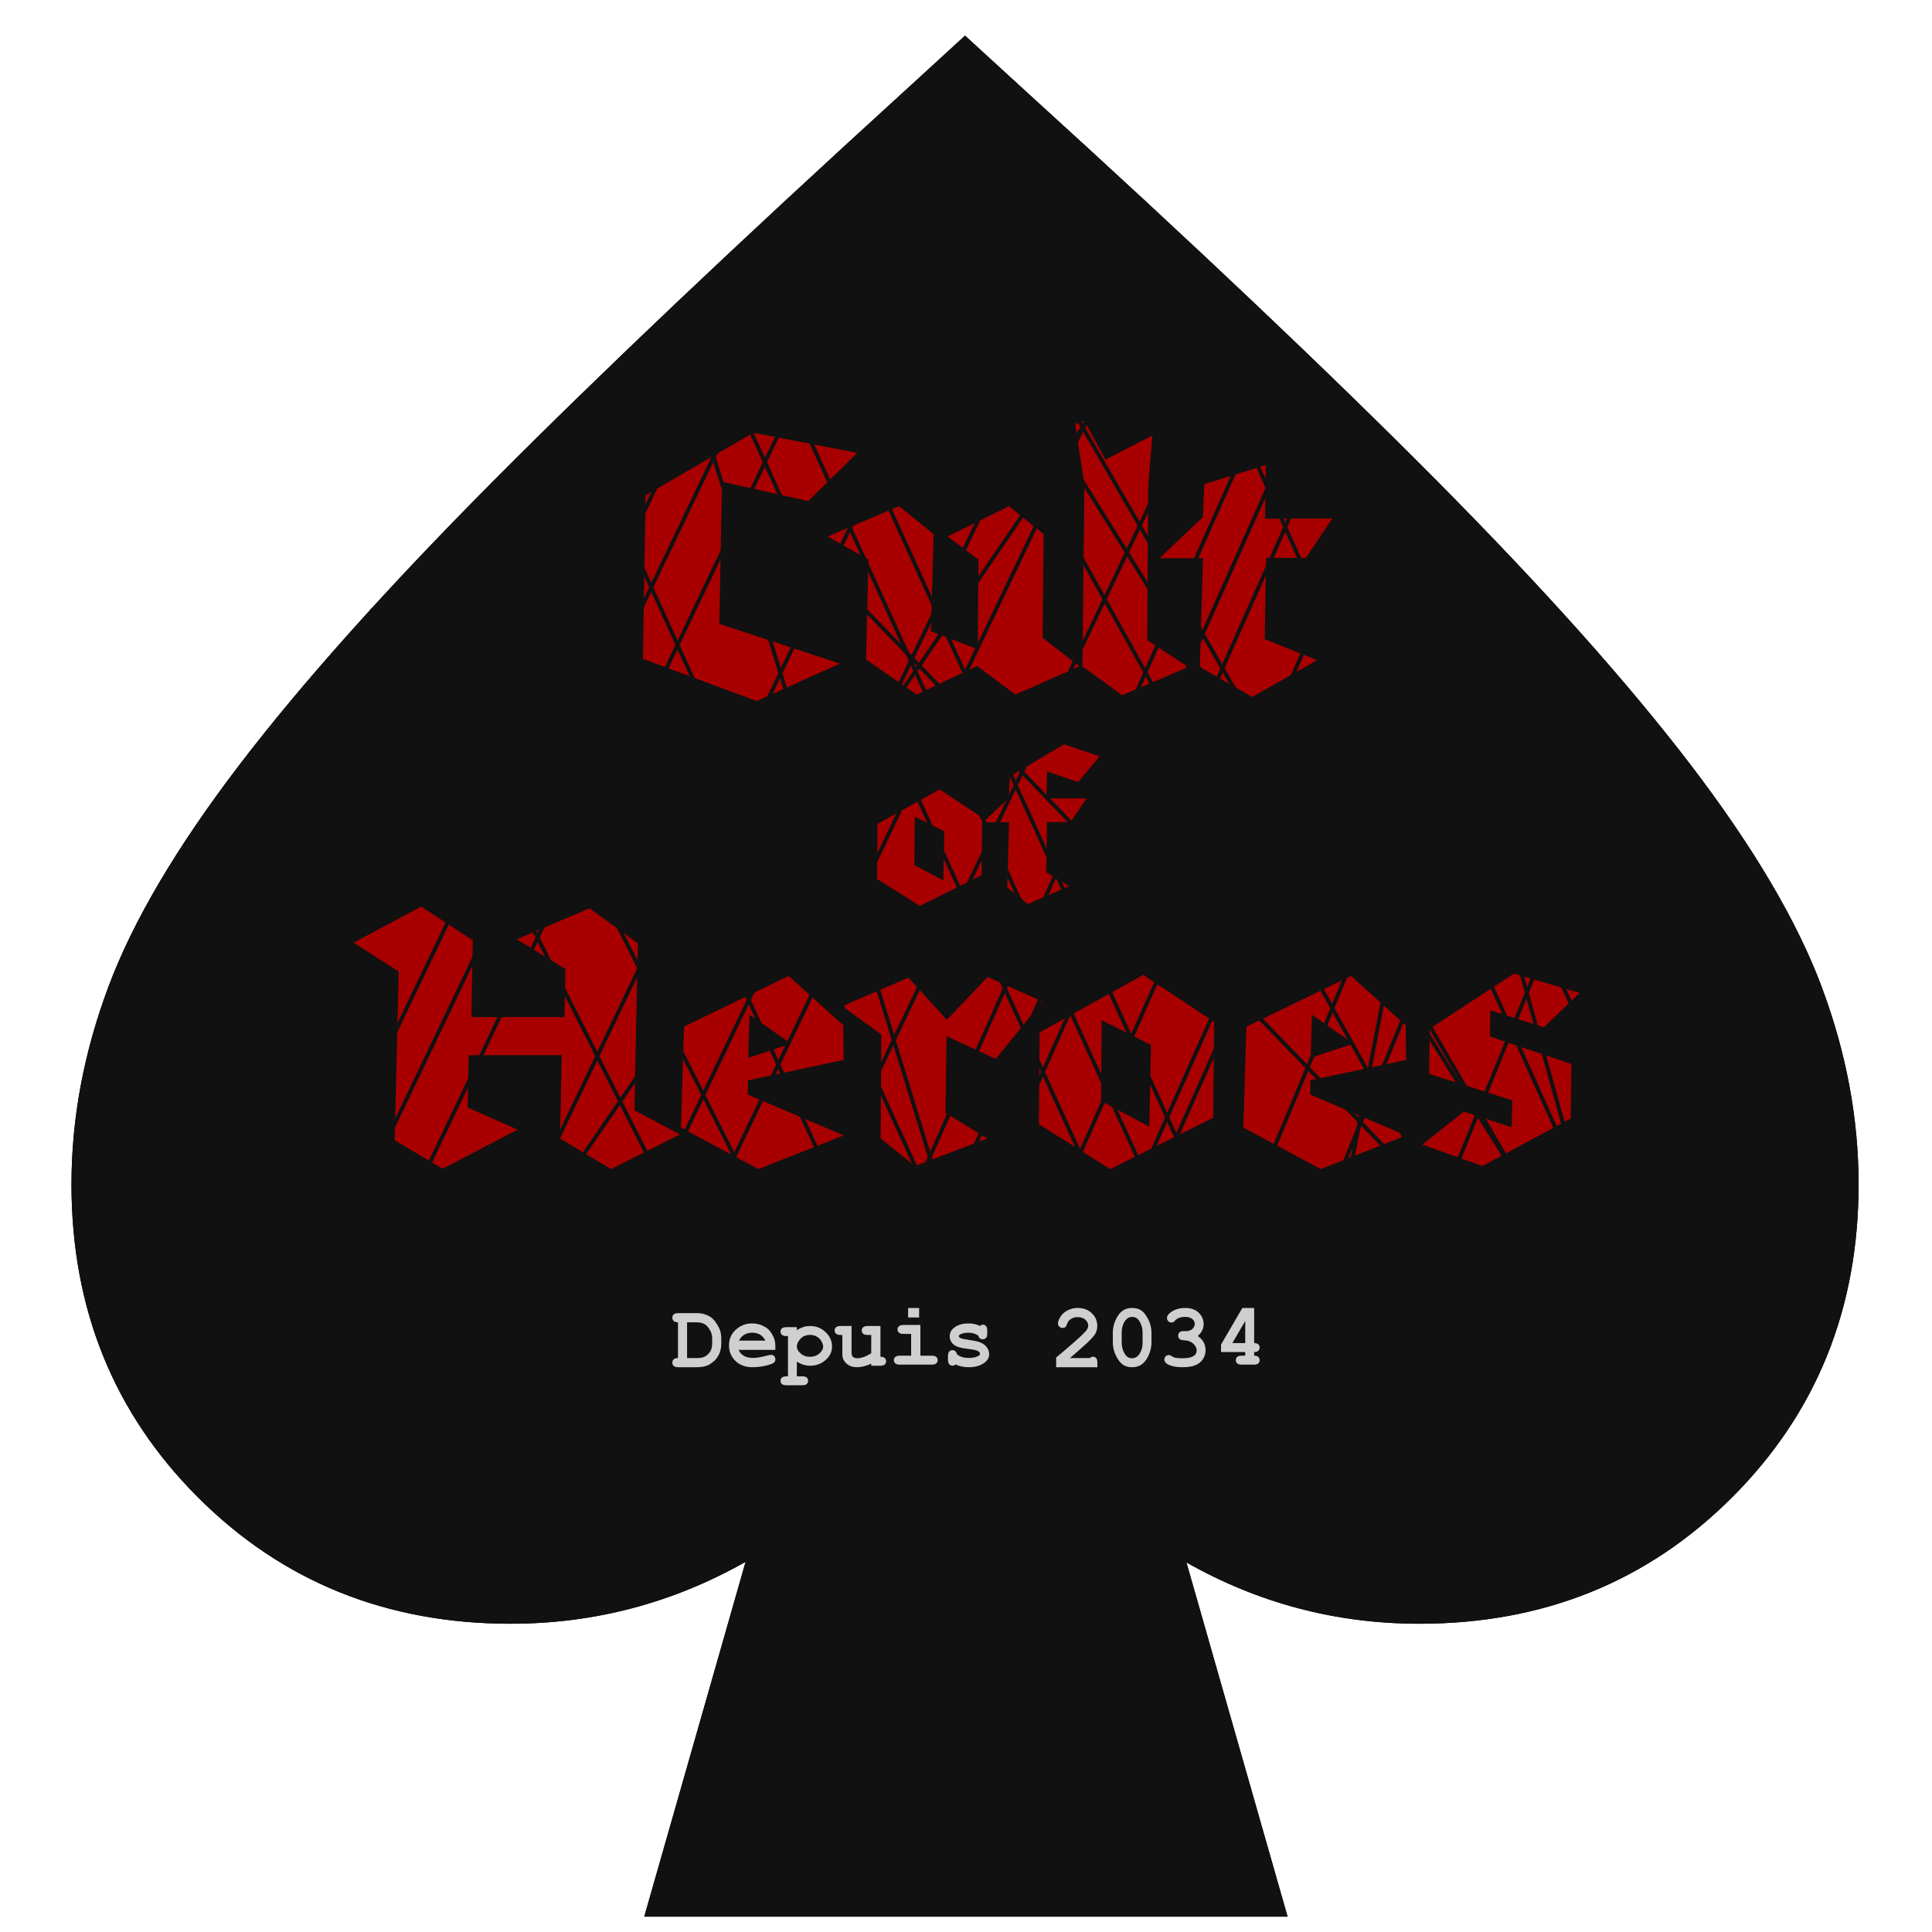 <svg xmlns="http://www.w3.org/2000/svg" xmlns:xlink="http://www.w3.org/1999/xlink" width="1000px" height="1000px" viewBox="0 0 1000 1000"><title>Cult of Heroes</title><g id="Cult-of-Heroes" stroke="none" stroke-width="1" fill="none" fill-rule="evenodd"><path d="M499.5,18.444 L531.783,48.017 C617.409,125.849 687.915,192.658 743.3,248.446 C798.687,304.235 842.609,353.376 875.067,395.87 C907.526,438.364 930.129,476.648 942.878,510.722 C955.626,544.797 962,578.893 962,613.011 C962,677.384 940.182,731.383 896.546,775.008 C852.909,818.632 798.961,840.444 734.703,840.444 C691.627,840.444 651.423,829.867 614.092,808.711 L666.46,992.057 L333.459,992.057 L385.918,808.399 C348.123,829.763 307.583,840.444 264.297,840.444 C200.039,840.444 146.091,818.632 102.455,775.008 C58.818,731.383 37,677.384 37,613.011 C37,578.893 43.374,544.797 56.122,510.722 C68.871,476.648 91.474,438.364 123.932,395.87 C156.391,353.376 200.368,304.235 255.864,248.446 C311.36,192.658 381.811,125.849 467.217,48.017 L499.5,18.444 Z" id="Combined-Shape" fill="#000000" fill-rule="nonzero"></path><path d="M499.5,18.444 L531.783,48.017 C617.409,125.849 687.915,192.658 743.3,248.446 C798.687,304.235 842.609,353.376 875.067,395.87 C907.526,438.364 930.129,476.648 942.878,510.722 C955.626,544.797 962,578.893 962,613.011 C962,677.384 940.182,731.383 896.546,775.008 C852.909,818.632 798.961,840.444 734.703,840.444 C691.627,840.444 651.423,829.867 614.092,808.711 L666.46,992.057 L333.459,992.057 L385.918,808.399 C348.123,829.763 307.583,840.444 264.297,840.444 C200.039,840.444 146.091,818.632 102.455,775.008 C58.818,731.383 37,677.384 37,613.011 C37,578.893 43.374,544.797 56.122,510.722 C68.871,476.648 91.474,438.364 123.932,395.87 C156.391,353.376 200.368,304.235 255.864,248.446 C311.36,192.658 381.811,125.849 467.217,48.017 L499.5,18.444 Z" id="Combined-Shape-Copy" fill="#111111" fill-rule="nonzero"></path><g id="Wordmark" transform="translate(183, 217.835)" fill="#A80000" fill-rule="nonzero"><g id="of" transform="translate(270.968, 167.425)"><path d="M54.107,67.684 L54.423,37.907 L32.38,23.336 L0.211,41.18 L0,69.69 L22.149,83.628 L54.107,67.684 Z M19.301,62.51 L19.512,37.379 L34.806,45.087 L34.278,70.429 L19.301,62.51 Z" id="Shape"></path><polygon id="Path" points="68.345 40.336 67.396 74.125 78.049 82.677 99.354 73.385 87.541 66.205 87.963 40.23 100.092 40.23 108.53 27.981 87.647 27.981 87.963 14.044 104.1 19.534 115.175 6.23 96.823 0 68.767 16.578 68.134 27.876 54.845 40.336"></polygon></g><g id="Heroes" transform="translate(0, 251.423)"><polygon id="Path" points="107.757 76.905 106.878 120.021 133.245 135.86 168.93 117.909 145.375 105.415 147.133 19.006 122.171 0.88 84.553 16.894 109.69 32.381 109.163 57.195 60.998 57.195 61.701 17.422 34.981 0 0 18.654 23.379 33.613 21.27 120.901 46.056 135.684 84.904 115.446 59.064 104.007 59.591 76.905"></polygon><path d="M171.039,62.122 L169.457,114.39 L209.536,135.86 L253.659,118.437 L204.087,97.319 L204.087,89.928 L253.659,79.369 L253.483,61.419 L225.181,35.901 L171.039,62.122 Z M204.966,55.963 L226.412,70.922 L204.263,78.313 L204.966,55.963 Z" id="Shape"></path><polygon id="Path" points="332.411 78.841 356.493 49.1 328.192 36.429 307.097 58.603 287.234 36.781 252.955 51.563 273.171 66.17 272.819 120.021 290.574 134.276 328.016 120.021 306.394 106.822 306.922 67.05"></polygon><path d="M444.913,109.286 L445.441,59.659 L408.701,35.373 L355.087,65.114 L354.735,112.63 L391.65,135.86 L444.913,109.286 Z M386.904,100.663 L387.256,58.779 L412.745,71.626 L411.866,113.862 L386.904,100.663 Z" id="Shape"></path><path d="M462.14,62.122 L460.558,114.39 L500.637,135.86 L544.76,118.437 L495.188,97.319 L495.188,89.928 L544.76,79.369 L544.584,61.419 L516.282,35.901 L462.14,62.122 Z M496.067,55.963 L517.513,70.922 L495.364,78.313 L496.067,55.963 Z" id="Shape"></path><polygon id="Path" points="599.78 100.311 599.429 114.214 574.643 106.119 553.197 123.189 584.311 134.276 630.016 109.638 630.367 81.481 588.179 67.226 588.354 53.675 616.128 62.474 634.586 44.7 600.659 34.669 557.065 63.178 556.713 86.584"></polygon></g><g id="Cult" transform="translate(149.769, -0)"><polygon id="Path" points="110.921 16.543 57.13 6.159 1.406 38.541 -3.33075116e-14 123.189 58.888 145.011 101.956 125.653 39.552 105.063 40.958 31.501 85.608 41.532"></polygon><polygon id="Path" points="149.066 108.934 150.472 58.603 132.542 44.172 95.627 59.835 116.722 71.802 115.491 123.541 141.683 141.667 172.973 126.885 192.837 141.667 225.884 127.061 206.9 112.278 207.427 58.603 189.497 44.172 157.68 59.835 173.676 71.802 173.325 118.261"></polygon><polygon id="Path" points="261.569 33.261 263.678 7.567 239.42 20.062 228.521 0 223.775 1.584 228.521 33.261 227.467 127.061 248.033 142.019 282.312 127.413 261.042 113.51"></polygon><polygon id="Path" points="289.87 71.098 288.288 127.413 315.359 142.899 348.934 123.893 321.863 112.982 322.567 70.922 343.133 70.922 356.845 50.507 322.039 50.683 322.391 22.878 290.574 32.733 289.87 49.804 267.37 71.098"></polygon></g></g><g id="Lines" transform="translate(125.092, 121.296)" stroke="#111111" stroke-linecap="square" stroke-width="2"><line x1="104.28" y1="178.536" x2="300.598" y2="567.671" id="Line"></line><line x1="236.01" y1="88.307" x2="374.11" y2="535.587" id="Line-Copy"></line><line x1="300.598" y1="65.682" x2="496.916" y2="496.259" id="Line-Copy-2"></line><line x1="414.474" y1="94.693" x2="681.779" y2="522.536" id="Line-Copy-3"></line><line x1="587.733" y1="113.176" x2="697.472" y2="509.015" id="Line-Copy-4"></line><line x1="517.385" y1="35.432" x2="697.345" y2="417.96" id="Line-Copy-5"></line><line x1="342.594" y1="89.654" x2="580.784" y2="586.632" id="Line-Copy-6" transform="translate(461.689, 338.143) rotate(-18.412) translate(-461.689, -338.143)"></line><line x1="353.912" y1="22.36" x2="624.982" y2="509.039" id="Line-Copy-7"></line><line x1="414.317" y1="63.64" x2="689.165" y2="537.672" id="Line-Copy-8"></line><line x1="241.703" y1="54.066" x2="438.021" y2="484.642" id="Line-Copy-9"></line><line x1="185.484" y1="124.538" x2="381.802" y2="555.115" id="Line-Copy-10"></line><line x1="143.543" y1="135.38" x2="339.862" y2="565.956" id="Line-Copy-11"></line><line x1="67.693" y1="194.633" x2="264.011" y2="583.768" id="Line-Copy-12"></line><line x1="275.612" y1="65.682" x2="471.93" y2="496.259" id="Line-Copy-13"></line><line x1="487.937" y1="35.432" x2="687.529" y2="479.192" id="Line-Copy-14"></line><line x1="251.535" y1="40.936" x2="517.385" y2="596.84" id="Line-Copy-15" transform="translate(384.46, 318.888) scale(-1, 1) translate(-384.46, -318.888)"></line><line x1="204.091" y1="27.864" x2="469.941" y2="583.768" id="Line-Copy-16" transform="translate(337.016, 305.816) scale(-1, 1) translate(-337.016, -305.816)"></line><line x1="180.369" y1="12.04" x2="446.219" y2="567.944" id="Line-Copy-17" transform="translate(313.294, 289.992) scale(-1, 1) translate(-313.294, -289.992)"></line><line x1="121.473" y1="0.344" x2="387.323" y2="556.248" id="Line-Copy-18" transform="translate(254.398, 278.296) scale(-1, 1) translate(-254.398, -278.296)"></line><line x1="142.387" y1="41.081" x2="422.033" y2="604.951" id="Line-Copy-19" transform="translate(282.21, 323.016) scale(-1, 1) rotate(-8.089) translate(-282.21, -323.016)"></line><line x1="323.18" y1="142.582" x2="544.152" y2="639.427" id="Line-Copy-20" transform="translate(433.666, 391.005) scale(-1, 1) translate(-433.666, -391.005)"></line><line x1="315.701" y1="118.601" x2="536.673" y2="615.446" id="Line-Copy-21" transform="translate(426.187, 367.023) scale(-1, 1) translate(-426.187, -367.023)"></line><line x1="297.343" y1="113.066" x2="518.316" y2="609.912" id="Line-Copy-22" transform="translate(407.829, 361.489) scale(-1, 1) translate(-407.829, -361.489)"></line><line x1="355.136" y1="156.11" x2="576.108" y2="652.955" id="Line-Copy-23" transform="translate(465.622, 404.533) scale(-1, 1) translate(-465.622, -404.533)"></line><line x1="378.253" y1="186.855" x2="599.226" y2="683.701" id="Line-Copy-24" transform="translate(488.739, 435.278) scale(-1, 1) translate(-488.739, -435.278)"></line><line x1="391.171" y1="178.862" x2="612.144" y2="675.707" id="Line-Copy-25" transform="translate(501.658, 427.284) scale(-1, 1) translate(-501.658, -427.284)"></line><line x1="496.797" y1="242.197" x2="667.759" y2="661.512" id="Line-Copy-31" transform="translate(582.347, 451.73) scale(-1, 1) translate(-582.347, -451.73)"></line><line x1="545.877" y1="265.589" x2="716.839" y2="684.904" id="Line-Copy-32" transform="translate(631.427, 475.122) scale(-1, 1) translate(-631.427, -475.122)"></line><line x1="455.763" y1="204.688" x2="646.14" y2="661.564" id="Line-Copy-26" transform="translate(550.952, 433.126) scale(-1, 1) translate(-550.952, -433.126)"></line><line x1="629.901" y1="192.487" x2="537.017" y2="675.96" id="Line-Copy-27"></line><line x1="38.855" y1="47.128" x2="304.705" y2="603.032" id="Line-Copy-28" transform="translate(171.78, 325.08) scale(-1, 1) translate(-171.78, -325.08)"></line><line x1="0.409" y1="22.36" x2="266.259" y2="578.264" id="Line-Copy-29" transform="translate(133.334, 300.312) scale(-1, 1) translate(-133.334, -300.312)"></line><line x1="20.859" y1="26.488" x2="286.709" y2="582.392" id="Line-Copy-30" transform="translate(153.784, 304.44) scale(-1, 1) translate(-153.784, -304.44)"></line></g><g id="Depuis-2034" transform="translate(348, 677)" fill="#CFCFCF" fill-rule="nonzero"><path d="M2.92,25.935 L2.92,7.422 C1.923,7.406 1.188,7.179 0.713,6.741 C0.238,6.302 0,5.737 0,5.044 C0,4.336 0.241,3.763 0.724,3.325 C1.207,2.886 2.015,2.667 3.149,2.667 L13.011,2.69 C14.544,2.69 16.042,2.974 17.506,3.544 C18.969,4.113 20.146,4.836 21.034,5.714 C21.709,6.375 22.41,7.283 23.138,8.437 C23.866,9.592 24.414,10.738 24.782,11.877 C25.149,13.016 25.333,14.408 25.333,16.055 L25.333,18.317 C25.333,20.318 24.996,22.091 24.322,23.638 C23.648,25.184 22.762,26.446 21.667,27.423 C20.571,28.401 19.54,29.12 18.575,29.582 C17.042,30.305 15.057,30.667 12.621,30.667 L3.149,30.667 C2.015,30.667 1.207,30.447 0.724,30.009 C0.241,29.57 0,28.997 0,28.289 C0,27.597 0.241,27.027 0.724,26.581 C1.207,26.135 1.939,25.919 2.92,25.935 Z M7.632,25.935 L12.644,25.935 C14.513,25.935 15.923,25.665 16.874,25.127 C18.115,24.419 19.05,23.519 19.678,22.426 C20.307,21.333 20.621,19.918 20.621,18.179 L20.621,15.94 C20.621,14.447 20.337,13.139 19.77,12.015 C18.881,10.261 17.881,9.057 16.77,8.403 C15.659,7.749 14.268,7.422 12.598,7.422 L7.632,7.422 L7.632,25.935 Z" id="Shape"></path><path d="M53.311,21.698 L34.341,21.698 C34.822,22.947 35.675,23.954 36.901,24.719 C38.127,25.484 39.784,25.866 41.875,25.866 C43.589,25.866 45.867,25.484 48.709,24.719 C49.882,24.407 50.694,24.251 51.145,24.251 C51.762,24.251 52.281,24.477 52.702,24.93 C53.123,25.382 53.333,25.952 53.333,26.639 C53.333,27.264 53.108,27.794 52.657,28.231 C52.055,28.809 50.589,29.359 48.258,29.882 C45.927,30.405 43.687,30.667 41.536,30.667 C37.837,30.667 34.878,29.582 32.66,27.412 C30.442,25.242 29.333,22.573 29.333,19.404 C29.333,16.032 30.533,13.288 32.931,11.173 C35.33,9.058 38.093,8 41.221,8 C43.1,8 44.826,8.343 46.397,9.03 C47.969,9.717 49.138,10.459 49.905,11.255 C50.987,12.41 51.882,13.838 52.589,15.54 C53.07,16.726 53.311,18.1 53.311,19.661 L53.311,21.698 Z M48.19,16.898 C47.484,15.524 46.559,14.498 45.416,13.819 C44.273,13.14 42.912,12.8 41.333,12.8 C39.769,12.8 38.416,13.14 37.273,13.819 C36.13,14.498 35.198,15.524 34.476,16.898 L48.19,16.898 Z" id="Shape"></path><path d="M64.448,27.828 L64.448,35.388 L67.204,35.388 C68.31,35.388 69.098,35.601 69.569,36.029 C70.039,36.456 70.275,37.015 70.275,37.705 C70.275,38.38 70.039,38.931 69.569,39.359 C69.098,39.786 68.31,40 67.204,40 L59.07,40 C57.965,40 57.176,39.786 56.706,39.359 C56.235,38.931 56,38.38 56,37.705 C56,37.015 56.239,36.456 56.717,36.029 C57.195,35.601 57.979,35.388 59.07,35.388 L59.854,35.388 L59.854,14.553 L59.07,14.553 C57.965,14.553 57.176,14.339 56.706,13.912 C56.235,13.484 56,12.926 56,12.236 C56,11.561 56.235,11.01 56.706,10.582 C57.176,10.155 57.965,9.941 59.07,9.941 L64.448,9.941 L64.448,11.516 C65.524,10.781 66.637,10.233 67.787,9.873 C68.937,9.513 70.118,9.333 71.328,9.333 C74.465,9.333 77.139,10.402 79.35,12.539 C81.561,14.677 82.667,17.126 82.667,19.886 C82.667,22.93 81.359,25.443 78.745,27.423 C76.564,29.073 74.106,29.898 71.373,29.898 C70.192,29.898 69.027,29.725 67.877,29.38 C66.726,29.035 65.584,28.518 64.448,27.828 Z M78.073,19.908 C78.073,19.263 77.819,18.442 77.311,17.444 C76.803,16.447 76.022,15.614 74.969,14.947 C73.916,14.279 72.68,13.946 71.261,13.946 C68.975,13.946 67.16,14.808 65.815,16.533 C64.904,17.718 64.448,18.858 64.448,19.953 C64.448,21.183 65.102,22.379 66.409,23.542 C67.716,24.704 69.333,25.285 71.261,25.285 C73.203,25.285 74.824,24.708 76.123,23.553 C77.423,22.398 78.073,21.183 78.073,19.908 Z" id="Shape"></path><path d="M107.714,9.333 L107.714,25.271 C108.721,25.271 109.465,25.49 109.946,25.928 C110.426,26.367 110.667,26.926 110.667,27.606 C110.667,28.286 110.423,28.842 109.934,29.272 C109.446,29.703 108.628,29.919 107.482,29.919 L102.948,29.919 L102.948,28.853 C101.584,29.458 100.282,29.911 99.042,30.213 C97.802,30.516 96.624,30.667 95.508,30.667 C93.943,30.667 92.587,30.345 91.44,29.703 C90.293,29.061 89.386,28.173 88.72,27.039 C88.239,26.223 87.999,25.203 87.999,23.979 L87.999,13.981 L87.185,13.981 C86.038,13.981 85.221,13.765 84.732,13.335 C84.244,12.904 84,12.341 84,11.646 C84,10.966 84.244,10.41 84.732,9.979 C85.221,9.549 86.038,9.333 87.185,9.333 L92.765,9.333 L92.765,23.163 C92.765,24.145 93.009,24.867 93.497,25.328 C93.985,25.789 94.733,26.019 95.741,26.019 C96.702,26.019 97.736,25.834 98.845,25.464 C99.953,25.093 101.321,24.425 102.948,23.457 L102.948,13.981 L101.228,13.981 C100.081,13.981 99.263,13.765 98.775,13.335 C98.287,12.904 98.042,12.341 98.042,11.646 C98.042,10.966 98.287,10.41 98.775,9.979 C99.263,9.549 100.081,9.333 101.228,9.333 L107.714,9.333 Z" id="Path"></path><path d="M127.739,0 L127.739,4.908 L122.043,4.908 L122.043,0 L127.739,0 Z M128.393,8.798 L128.393,24.697 L134.135,24.697 C135.287,24.697 136.108,24.912 136.598,25.342 C137.088,25.771 137.333,26.333 137.333,27.026 C137.333,27.705 137.088,28.259 136.598,28.689 C136.108,29.118 135.287,29.333 134.135,29.333 L117.865,29.333 C116.713,29.333 115.892,29.118 115.402,28.689 C114.912,28.259 114.667,27.697 114.667,27.004 C114.667,26.325 114.912,25.771 115.402,25.342 C115.892,24.912 116.713,24.697 117.865,24.697 L123.607,24.697 L123.607,13.434 L119.756,13.434 C118.62,13.434 117.802,13.219 117.304,12.79 C116.806,12.36 116.558,11.798 116.558,11.105 C116.558,10.426 116.803,9.872 117.293,9.442 C117.783,9.013 118.604,8.798 119.756,8.798 L128.393,8.798 Z" id="Shape"></path><path d="M158.329,14.252 C157.567,13.768 156.767,13.405 155.929,13.163 C155.09,12.921 154.214,12.8 153.299,12.8 C151.485,12.8 150.045,13.105 148.977,13.713 C148.505,13.979 148.269,14.268 148.269,14.58 C148.269,14.939 148.589,15.29 149.229,15.634 C149.717,15.883 150.807,16.125 152.499,16.36 C155.608,16.797 157.773,17.234 158.992,17.671 C160.593,18.248 161.828,19.107 162.697,20.247 C163.566,21.386 164,22.588 164,23.853 C164,25.57 163.261,27.006 161.782,28.161 C159.663,29.831 156.912,30.667 153.528,30.667 C152.171,30.667 150.917,30.546 149.766,30.304 C148.615,30.062 147.56,29.707 146.6,29.238 C146.371,29.441 146.127,29.597 145.868,29.707 C145.609,29.816 145.342,29.871 145.068,29.871 C144.336,29.871 143.753,29.625 143.318,29.133 C142.884,28.641 142.667,27.818 142.667,26.663 L142.667,25.047 C142.667,23.892 142.884,23.068 143.318,22.576 C143.753,22.085 144.321,21.839 145.022,21.839 C145.586,21.839 146.058,21.999 146.439,22.319 C146.821,22.639 147.118,23.189 147.331,23.97 C148.048,24.594 148.909,25.066 149.915,25.386 C150.921,25.706 152.08,25.866 153.39,25.866 C155.54,25.866 157.209,25.523 158.398,24.836 C158.962,24.493 159.244,24.134 159.244,23.759 C159.244,23.135 158.84,22.619 158.032,22.213 C157.224,21.808 155.555,21.464 153.025,21.183 C149.259,20.777 146.744,19.997 145.479,18.842 C144.214,17.702 143.581,16.297 143.581,14.627 C143.581,12.91 144.29,11.481 145.708,10.342 C147.628,8.781 150.144,8 153.253,8 C154.336,8 155.376,8.105 156.374,8.316 C157.373,8.527 158.329,8.851 159.244,9.288 C159.534,9.069 159.804,8.905 160.056,8.796 C160.307,8.687 160.54,8.632 160.753,8.632 C161.393,8.632 161.927,8.878 162.354,9.37 C162.781,9.862 162.994,10.685 162.994,11.84 L162.994,13.011 C162.994,14.057 162.872,14.767 162.628,15.142 C162.14,15.86 161.477,16.219 160.639,16.219 C160.075,16.219 159.579,16.039 159.153,15.68 C158.726,15.321 158.451,14.845 158.329,14.252 Z" id="Path"></path><path d="M205.816,25.929 L216.071,25.929 C216.635,25.467 217.168,25.236 217.67,25.236 C218.386,25.236 218.953,25.475 219.372,25.952 C219.791,26.43 220,27.246 220,28.402 L220,30.667 L198.667,30.667 L198.667,25.652 C207.103,18.611 212.196,14.082 213.947,12.063 C214.83,11.031 215.272,10.053 215.272,9.128 C215.272,7.973 214.773,6.952 213.776,6.066 C212.778,5.18 211.45,4.738 209.79,4.738 C208.115,4.738 206.722,5.231 205.61,6.217 C205.032,6.74 204.567,7.518 204.217,8.551 C204.004,9.198 203.711,9.66 203.338,9.937 C202.965,10.215 202.504,10.353 201.956,10.353 C201.316,10.353 200.764,10.122 200.3,9.66 C199.835,9.198 199.603,8.658 199.603,8.042 C199.603,7.118 200.026,5.962 200.871,4.576 C201.716,3.189 202.949,2.08 204.571,1.248 C206.193,0.416 207.955,0 209.859,0 C212.813,0 215.234,0.905 217.122,2.715 C219.01,4.526 219.954,6.717 219.954,9.29 C219.954,10.6 219.684,11.813 219.143,12.93 C218.603,14.047 217.305,15.591 215.249,17.563 C213.635,19.119 210.491,21.908 205.816,25.929 Z" id="Path"></path><path d="M248,12.791 L248,17.876 C248,20.889 247.139,23.774 245.416,26.531 C243.694,29.288 241.229,30.667 238.022,30.667 C236.173,30.667 234.611,30.256 233.336,29.435 C232.06,28.614 230.852,27.1 229.711,24.893 C228.57,22.685 228,20.347 228,17.876 L228,12.791 C228,9.793 228.858,6.911 230.573,4.147 C232.288,1.382 234.749,0 237.955,0 C239.79,0 241.345,0.407 242.62,1.22 C243.895,2.034 245.11,3.544 246.266,5.751 C247.422,7.959 248,10.305 248,12.791 Z M243.391,12.791 C243.391,10.275 242.698,8.075 241.311,6.192 C240.521,5.153 239.409,4.633 237.978,4.633 C236.591,4.633 235.457,5.205 234.577,6.35 C233.25,8.083 232.586,10.23 232.586,12.791 L232.586,17.876 C232.586,20.407 233.287,22.606 234.689,24.475 C235.465,25.514 236.576,26.034 238.022,26.034 C239.394,26.034 240.521,25.461 241.4,24.316 C242.728,22.584 243.391,20.437 243.391,17.876 L243.391,12.791 Z" id="Shape"></path><path d="M271.948,14.508 C273.306,15.443 274.321,16.524 274.993,17.751 C275.664,18.979 276,20.354 276,21.876 C276,23.518 275.556,25.036 274.668,26.429 C273.78,27.823 272.493,28.878 270.807,29.593 C269.12,30.309 266.912,30.667 264.18,30.667 C260.629,30.667 257.957,30.109 256.166,28.994 C255.167,28.362 254.667,27.608 254.667,26.734 C254.667,26.072 254.887,25.51 255.327,25.051 C255.767,24.591 256.301,24.362 256.928,24.362 C257.36,24.362 257.808,24.512 258.271,24.814 C258.927,25.266 259.547,25.567 260.129,25.718 C261.024,25.928 262.255,26.034 263.822,26.034 C266.494,26.034 268.426,25.684 269.62,24.983 C270.814,24.282 271.411,23.292 271.411,22.011 C271.411,21.062 271.064,20.147 270.37,19.266 C269.676,18.384 268.747,17.702 267.583,17.22 C266.912,16.949 265.777,16.761 264.18,16.655 C263.419,16.61 262.834,16.373 262.423,15.944 C262.013,15.514 261.808,14.983 261.808,14.35 C261.808,13.687 262.031,13.13 262.479,12.678 C262.927,12.226 263.494,12 264.18,12 C265.703,12 266.516,11.992 266.62,11.977 C267.217,11.917 267.814,11.721 268.411,11.39 C269.008,11.058 269.49,10.603 269.855,10.023 C270.221,9.443 270.404,8.844 270.404,8.226 C270.404,7.247 269.975,6.399 269.116,5.684 C268.258,4.968 266.971,4.61 265.255,4.61 C263.046,4.61 261.36,5.258 260.196,6.554 C259.853,6.93 259.577,7.171 259.368,7.277 C259.054,7.443 258.704,7.525 258.315,7.525 C257.689,7.525 257.151,7.299 256.704,6.847 C256.256,6.395 256.032,5.838 256.032,5.175 C256.032,4.136 256.719,3.126 258.092,2.147 C260.091,0.716 262.591,0 265.591,0 C268.426,0 270.702,0.814 272.418,2.441 C274.135,4.068 274.993,6.026 274.993,8.316 C274.993,9.507 274.739,10.618 274.232,11.65 C273.724,12.682 272.963,13.635 271.948,14.508 Z" id="Path"></path><path d="M301.143,0 L301.143,18.18 C302.118,18.18 302.838,18.396 303.303,18.826 C303.768,19.257 304,19.812 304,20.493 C304,21.173 303.764,21.732 303.291,22.17 C302.819,22.608 302.103,22.827 301.143,22.827 L301.143,24.686 C302.118,24.686 302.838,24.905 303.303,25.344 C303.768,25.782 304,26.341 304,27.021 C304,27.701 303.764,28.257 303.291,28.687 C302.819,29.118 302.028,29.333 300.918,29.333 L294.731,29.333 C293.621,29.333 292.83,29.118 292.358,28.687 C291.885,28.257 291.649,27.694 291.649,26.998 C291.649,26.318 291.885,25.763 292.358,25.332 C292.83,24.902 293.621,24.686 294.731,24.686 L296.531,24.686 L296.531,22.827 L284,22.827 L284,18.951 L295.046,0 L301.143,0 Z M296.531,18.18 L296.531,6.755 L289.849,18.18 L296.531,18.18 Z" id="Shape"></path></g></g></svg>